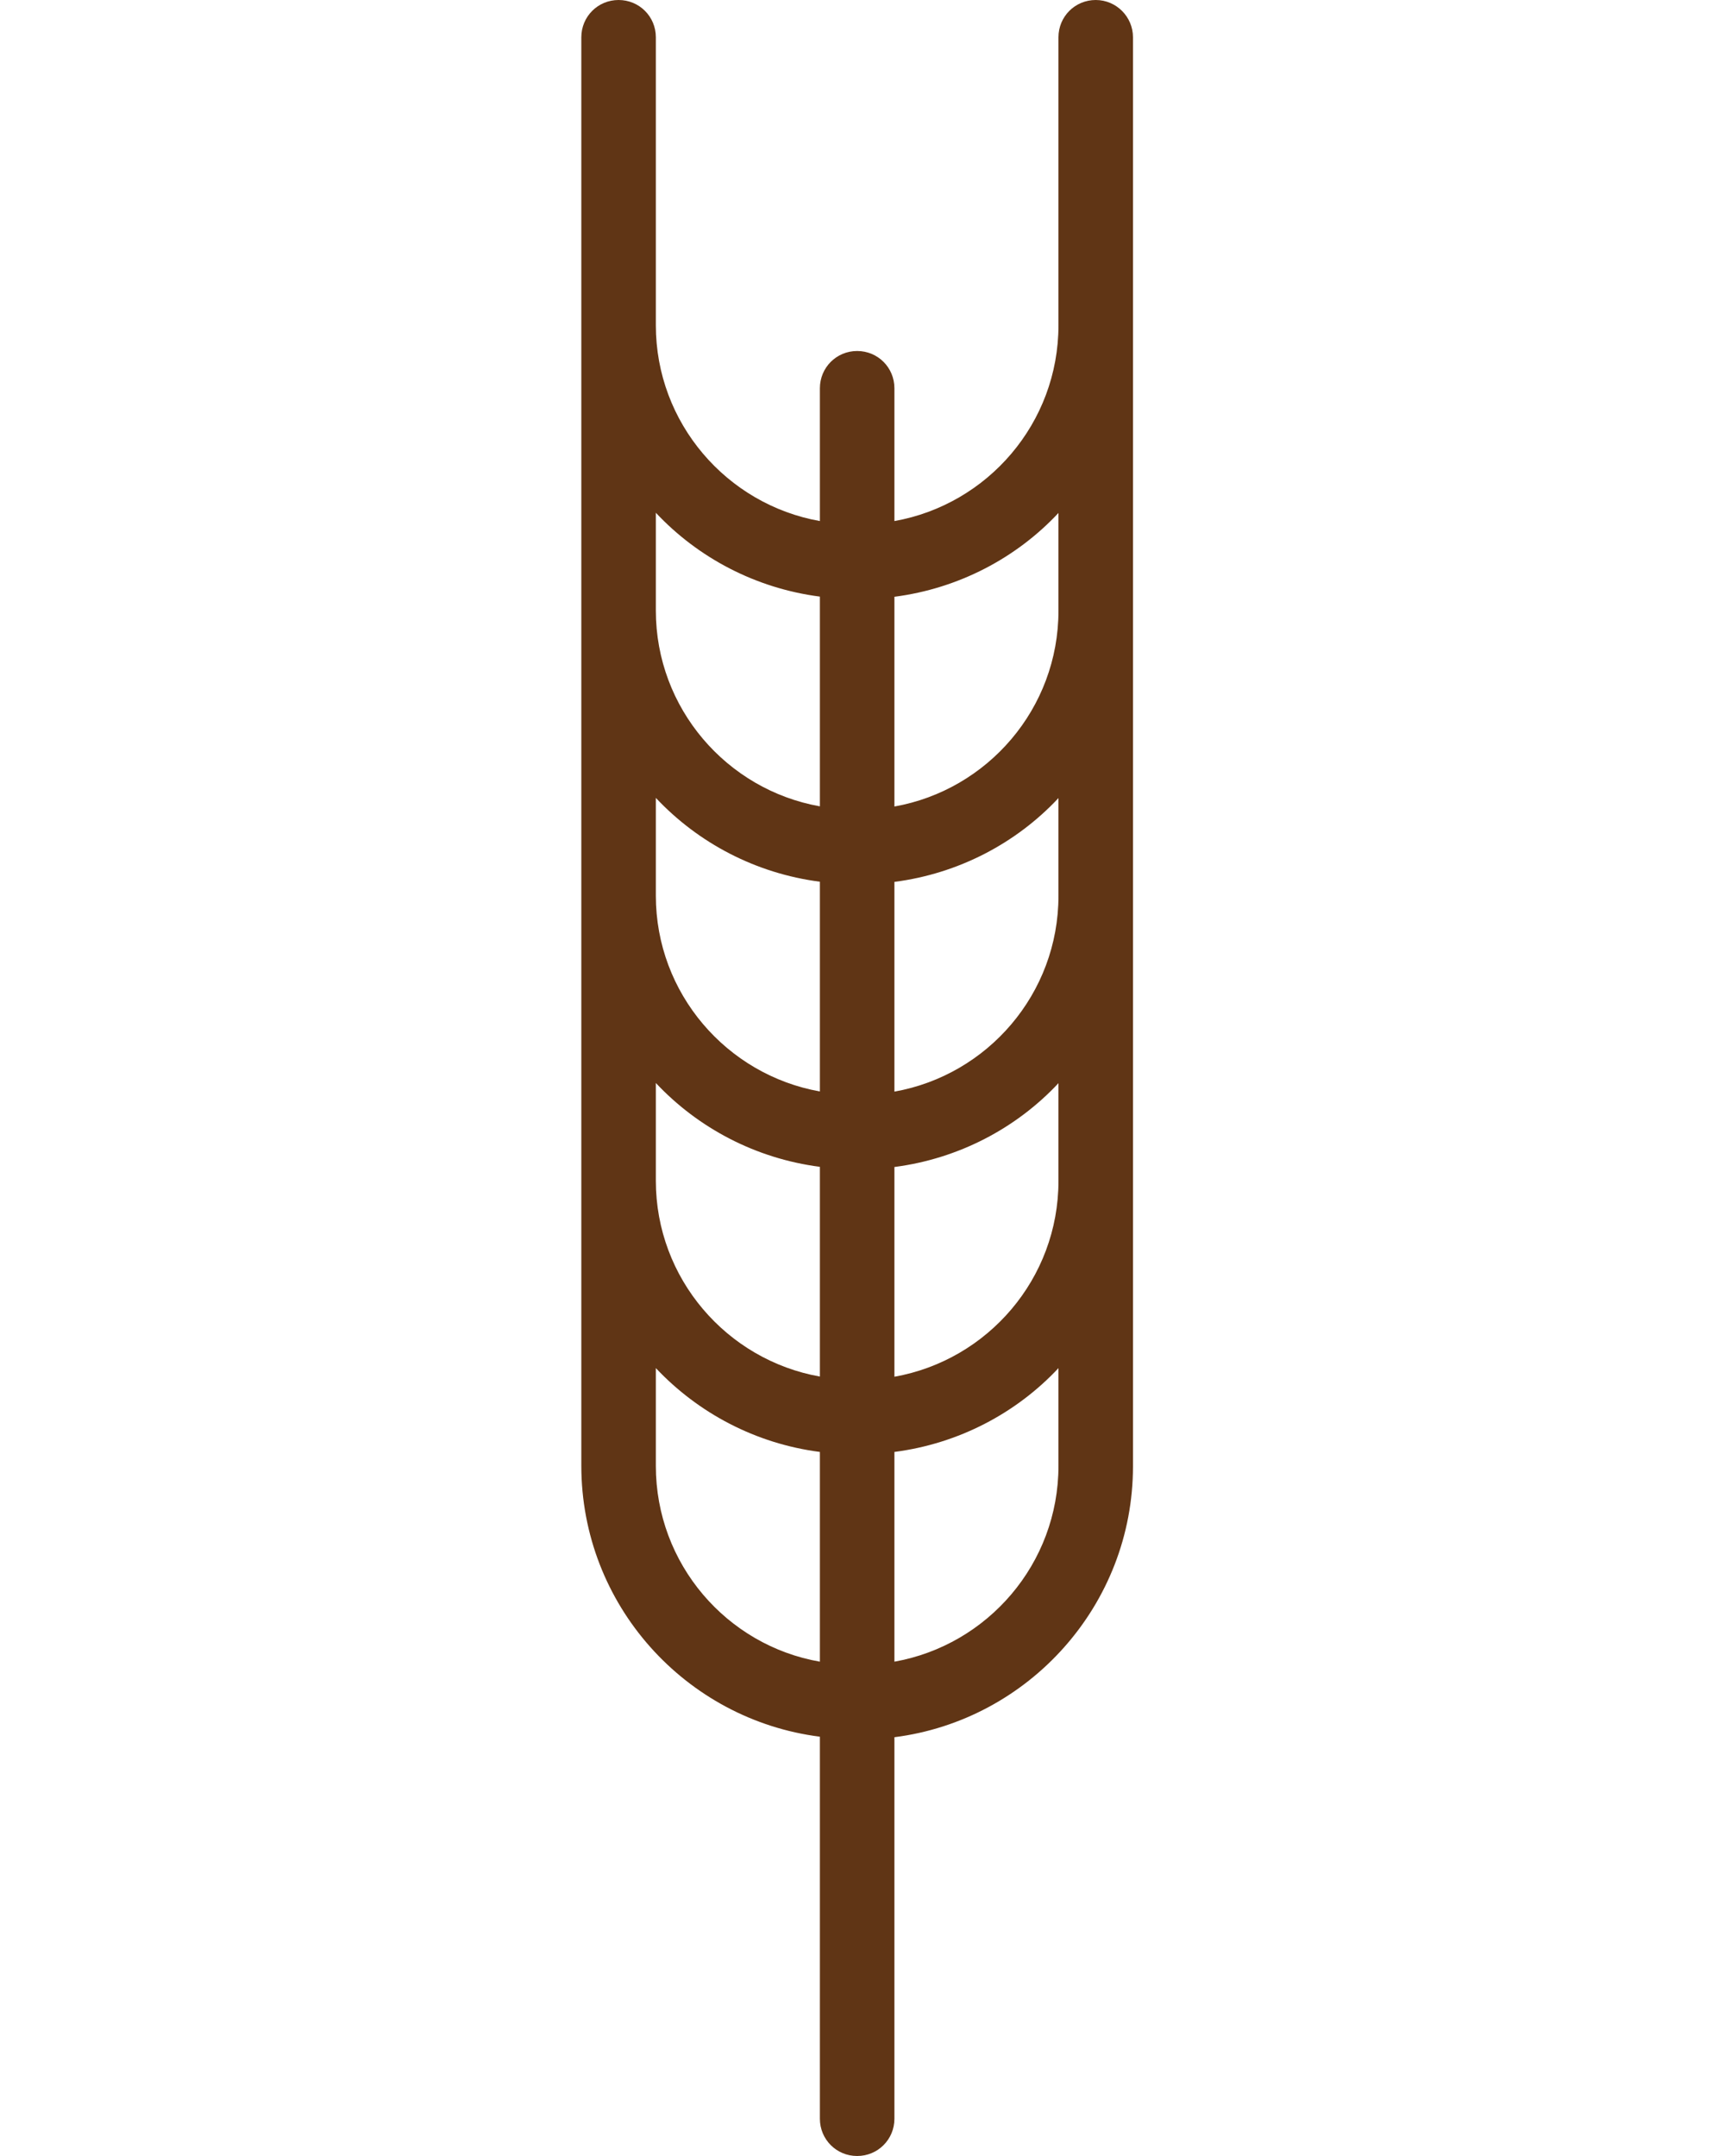 <svg viewBox="0 0 1000 1250" version="1.1" xmlns="http://www.w3.org/2000/svg">
  <defs>
    <style>
      .cls-1 {
        fill: #603515;
      }
    </style>
  </defs>
  
  <g>
    <g id="Layer_1">
      <path d="M635.2,0c-12,0-21.6,9.6-21.6,21.6v167c0,56.7-41.1,103.9-95.1,113.5v-77c0-12-9.6-21.6-21.6-21.6s-21.6,9.6-21.6,21.6v77c-54-9.6-95.1-56.9-95.1-113.5V21.6c0-12-9.6-21.6-21.6-21.6s-21.6,9.6-21.6,21.6v828.2c0,80.6,60.4,147.2,138.3,157.1v221.5c0,12,9.6,21.6,21.6,21.6s21.6-9.6,21.6-21.6v-221.2c77.8-9.9,138.3-76.6,138.3-157.1V21.6c0-11.8-9.6-21.6-21.6-21.6ZM475.3,345.9v121.6c-54-9.6-95.1-56.9-95.1-113.5v-56.7c24.5,26.1,57.9,43.8,95.1,48.6ZM475.3,511.2v121.6c-54-9.6-95.1-56.9-95.1-113.5v-56.7c24.5,26.1,57.9,43.8,95.1,48.6ZM475.3,676.5v121.6c-54-9.6-95.1-56.9-95.1-113.5v-56.7c24.5,26.1,57.9,43.8,95.1,48.6ZM380.2,849.9v-56.7c24.6,26.1,57.9,43.8,95.1,48.6v121.6c-54-9.4-95.1-56.7-95.1-113.5ZM613.6,849.9c0,56.7-41.1,103.9-95.1,113.5v-121.6c37.2-4.8,70.7-22.5,95.1-48.6v56.7ZM613.6,682.9v1.8c0,56.7-41.1,103.9-95.1,113.5v-121.6c37.2-4.8,70.7-22.5,95.1-48.6v55ZM613.6,517.6v1.8c0,56.7-41.1,103.9-95.1,113.5v-121.6c37.2-4.8,70.7-22.5,95.1-48.6v55ZM613.6,352.3v1.8c0,56.7-41.1,103.9-95.1,113.5v-121.6c37.2-4.8,70.7-22.5,95.1-48.6v55Z" class="cls-1"></path>
    </g>
  </g>
</svg>